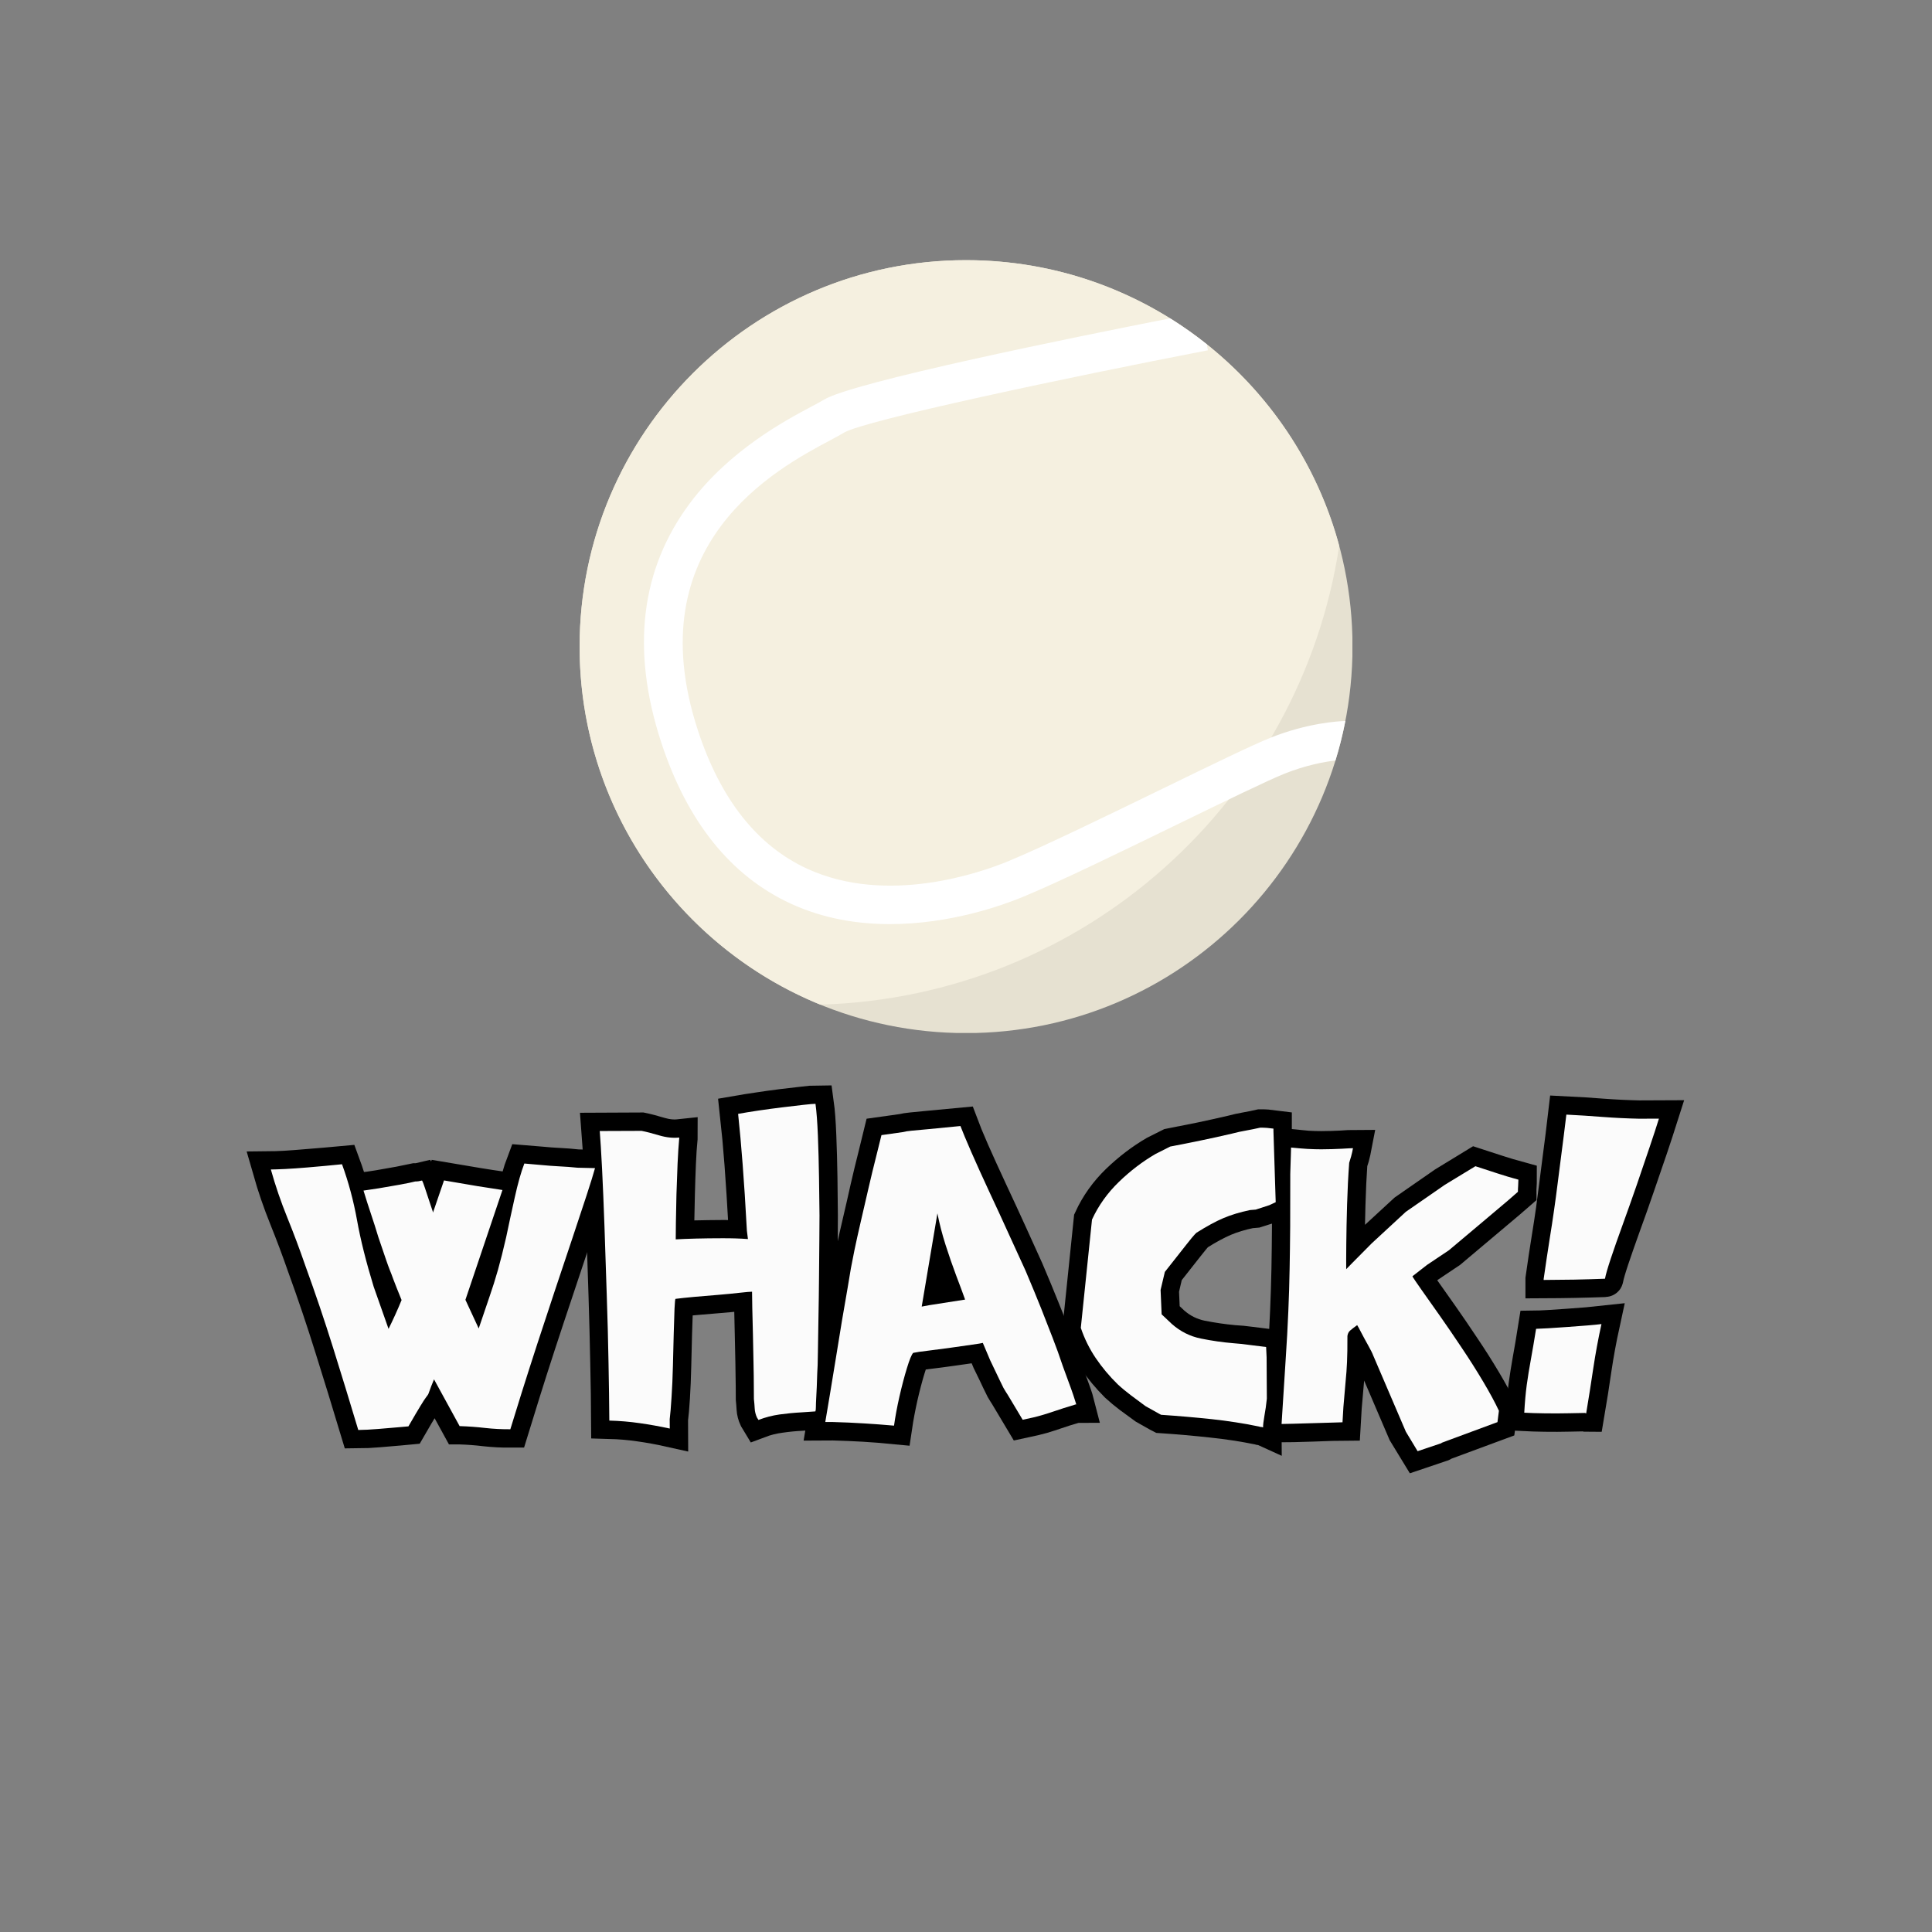 <svg version="1.0" preserveAspectRatio="xMidYMid meet" height="500" viewBox="0 0 375 375" zoomAndPan="magnify" width="500" xmlns:xlink="http://www.w3.org/1999/xlink" xmlns="http://www.w3.org/2000/svg"><rect x="0" y="0" width="375" height="375" fill="#808080" stroke="none"/><defs><g></g><clipPath id="28595e70c4"><path clip-rule="nonzero" d="M 112.5 50.5 L 262.5 50.5 L 262.5 200.5 L 112.5 200.5 Z M 112.5 50.5"></path></clipPath><clipPath id="48ae5a2703"><path clip-rule="nonzero" d="M 112.5 50.5 L 260 50.5 L 260 195 L 112.5 195 Z M 112.5 50.5"></path></clipPath></defs><g clip-path="url(#28595e70c4)"><path fill-rule="nonzero" fill-opacity="1" d="M 262.523 125.508 C 262.523 166.941 228.941 200.523 187.512 200.523 C 146.086 200.523 112.5 166.941 112.5 125.508 C 112.5 84.082 146.086 50.496 187.512 50.496 C 228.941 50.496 262.523 84.082 262.523 125.508" fill="#e6e1d1"></path></g><g clip-path="url(#48ae5a2703)"><path fill-rule="nonzero" fill-opacity="1" d="M 259.938 105.938 C 251.328 74.004 222.168 50.496 187.512 50.496 C 146.086 50.496 112.5 84.082 112.5 125.508 C 112.5 156.926 131.816 183.824 159.215 194.996 C 210.418 193.535 252.441 155.406 259.938 105.938" fill="#f5f0e0"></path></g><path fill-rule="nonzero" fill-opacity="1" d="M 225.617 153.102 C 214.77 158.379 202.477 164.363 195.656 167.18 C 190.449 169.328 172.25 175.785 156.648 168.609 C 146.965 164.148 139.836 155.121 135.461 141.766 C 123.562 105.445 150.848 90.934 161.117 85.473 C 162.258 84.863 163.164 84.383 163.836 83.965 C 167.887 81.574 207.566 73.18 234.453 67.988 L 234.227 66.824 C 231.957 65.012 229.578 63.332 227.105 61.793 C 208.984 65.355 165.371 74.176 159.875 77.609 C 159.414 77.895 158.574 78.34 157.605 78.859 C 152.426 81.613 141.652 87.344 133.961 97.605 C 124.336 110.449 122.445 126.086 128.344 144.098 C 133.391 159.512 141.863 170.047 153.516 175.41 C 159.883 178.34 166.527 179.371 172.746 179.371 C 184.465 179.371 194.652 175.695 198.516 174.098 C 205.551 171.199 217.953 165.16 228.891 159.832 C 237.734 155.531 246.082 151.469 249.359 150.156 C 253.43 148.531 257.023 147.875 259.211 147.605 C 259.984 145.109 260.625 142.551 261.133 139.945 C 259.727 139.984 253.77 140.328 246.578 143.207 C 243.051 144.617 234.973 148.551 225.617 153.102" fill="#ffffff"></path><path stroke-miterlimit="4" stroke-opacity="1" stroke-width="8.087" stroke="#000000" d="M 22.089 72.999 C 20.282 66.893 18.439 60.805 16.561 54.731 C 14.7 48.661 12.701 42.639 10.56 36.675 C 9.329 33.078 8.014 29.516 6.609 25.985 C 5.205 22.458 4.005 18.905 3.002 15.327 C 3.585 15.325 4.644 15.29 6.189 15.221 C 7.734 15.134 9.345 15.016 11.033 14.877 C 12.716 14.737 14.069 14.632 15.084 14.561 L 18.744 14.247 C 20.182 18.197 21.282 22.328 22.037 26.644 C 22.788 30.946 23.991 35.83 25.641 41.307 L 28.88 50.676 C 29.388 49.677 29.886 48.642 30.38 47.572 C 30.888 46.484 31.364 45.395 31.801 44.307 C 30.925 42.167 30.317 40.651 29.983 39.755 C 29.671 38.841 29.407 38.123 29.195 37.597 C 28.984 37.053 28.711 36.295 28.377 35.332 C 28.061 34.347 27.512 32.707 26.721 30.407 C 26.212 28.691 25.668 26.971 25.088 25.251 C 24.525 23.512 23.99 21.783 23.481 20.063 C 24.131 19.994 25.245 19.835 26.826 19.592 C 28.407 19.328 29.984 19.054 31.565 18.776 C 33.142 18.476 34.26 18.258 34.906 18.114 C 35.204 18.115 35.458 18.099 35.672 18.064 C 35.881 18.029 36.135 17.977 36.433 17.907 C 36.575 18.117 36.786 18.661 37.067 19.539 C 37.366 20.399 37.669 21.326 37.985 22.329 C 38.301 23.327 38.574 24.152 38.802 24.803 C 38.802 24.874 38.82 24.905 38.855 24.905 C 38.891 24.906 38.909 24.941 38.908 25.012 L 38.909 24.803 L 41.276 17.906 L 48.725 19.194 C 49.655 19.336 50.571 19.486 51.465 19.642 C 52.359 19.783 53.271 19.925 54.2 20.063 L 45.91 44.306 L 48.833 50.679 C 49.762 47.941 50.569 45.608 51.254 43.675 C 51.939 41.728 52.561 39.755 53.122 37.755 C 53.7 35.736 54.316 33.322 54.965 30.512 C 55.546 27.867 56.195 24.959 56.912 21.802 C 57.634 18.627 58.352 16.107 59.073 14.245 L 62.73 14.563 C 64.1 14.703 65.444 14.807 66.756 14.879 C 68.091 14.947 69.444 15.064 70.814 15.222 L 74.708 15.328 C 74.337 16.608 73.705 18.617 72.812 21.355 C 71.919 24.092 70.855 27.261 69.629 30.856 C 68.416 34.439 67.126 38.243 65.76 42.283 C 64.39 46.3 63.055 50.264 61.756 54.18 C 60.457 58.091 59.293 61.691 58.255 64.971 C 57.222 68.233 56.378 70.914 55.728 72.998 C 53.85 72.999 51.99 72.893 50.148 72.685 C 48.324 72.454 46.482 72.308 44.622 72.238 L 44.515 72.237 L 38.908 61.892 C 38.4 63.051 38.076 63.846 37.936 64.286 C 37.792 64.708 37.688 64.988 37.616 65.13 C 37.549 65.268 37.383 65.508 37.119 65.84 C 36.873 66.155 36.461 66.786 35.883 67.736 C 35.3 68.663 34.408 70.164 33.197 72.237 C 33.197 72.237 32.529 72.296 31.193 72.42 C 29.862 72.525 28.317 72.647 26.563 72.791 C 24.809 72.93 23.318 73 22.089 72.999 Z M 22.089 72.999" stroke-linejoin="miter" fill="none" transform="matrix(0.878, -0.004, 0.004, 0.878, 49.874, 213.567)" stroke-linecap="butt"></path><path stroke-miterlimit="4" stroke-opacity="1" stroke-width="8.087" stroke="#000000" d="M 18.192 73 C 15.964 72.492 13.754 72.077 11.557 71.761 C 9.382 71.431 7.144 71.23 4.848 71.157 C 4.846 67.419 4.802 63.146 4.716 58.339 C 4.644 53.531 4.541 48.537 4.399 43.36 C 4.257 38.184 4.118 33.189 3.979 28.382 C 3.835 23.556 3.671 19.274 3.478 15.535 C 3.303 11.8 3.142 8.991 3.003 7.112 L 12.27 7.112 C 13.359 7.339 14.675 7.692 16.217 8.166 C 17.76 8.622 19.219 8.78 20.586 8.639 L 20.585 8.848 C 20.428 10.29 20.299 12.123 20.192 14.352 C 20.089 16.582 19.999 18.86 19.931 21.196 C 19.858 23.528 19.805 25.62 19.77 27.462 C 19.735 29.287 19.721 30.524 19.718 31.174 C 20.858 31.103 22.34 31.048 24.169 31.015 C 26.008 30.979 27.957 30.961 30.009 30.961 C 32.065 30.961 33.952 31.031 35.67 31.172 L 35.46 29.329 C 35.16 23.435 34.87 18.511 34.589 14.562 C 34.313 10.613 33.986 6.913 33.618 3.453 C 34.848 3.245 36.34 3.015 38.094 2.769 C 39.849 2.505 41.604 2.268 43.358 2.058 C 45.13 1.847 46.698 1.672 48.069 1.531 C 49.436 1.376 50.331 1.296 50.754 1.298 C 50.983 3.017 51.15 5.367 51.253 8.35 C 51.36 11.332 51.431 14.43 51.466 17.644 C 51.501 20.835 51.516 23.617 51.519 25.985 C 51.518 27.147 51.502 28.962 51.464 31.437 C 51.431 33.911 51.393 36.657 51.357 39.675 C 51.326 42.692 51.273 45.661 51.203 48.571 C 51.132 51.486 51.076 54.054 51.045 56.284 C 51.008 58.513 50.957 60.022 50.887 60.814 C 50.796 63.181 50.718 64.926 50.65 66.051 C 50.579 67.155 50.544 67.929 50.542 68.365 C 50.545 68.788 50.508 69.113 50.436 69.34 L 47.306 69.553 C 45.726 69.622 44.127 69.771 42.515 69.999 C 40.898 70.21 39.339 70.595 37.828 71.158 L 37.514 70.632 C 37.214 69.981 37.048 69.317 37.011 68.631 C 36.978 67.946 36.923 67.242 36.855 66.525 C 36.857 66.174 36.856 65.261 36.854 63.788 C 36.856 62.311 36.837 60.548 36.801 58.496 C 36.766 56.444 36.73 54.361 36.695 52.256 C 36.664 50.132 36.628 48.214 36.591 46.491 C 36.558 44.755 36.537 43.527 36.54 42.806 C 36.1 42.808 35.196 42.885 33.829 43.043 C 32.475 43.184 30.899 43.324 29.091 43.463 C 27.301 43.607 25.534 43.746 23.797 43.885 C 22.079 44.025 20.685 44.166 19.612 44.308 C 19.545 44.308 19.466 45.028 19.376 46.465 C 19.307 47.907 19.237 49.758 19.164 52.019 C 19.097 54.284 19.024 56.661 18.955 59.153 C 18.887 61.627 18.779 63.928 18.64 66.05 C 18.498 68.172 18.348 69.805 18.192 70.948 Z M 18.192 73" stroke-linejoin="miter" fill="none" transform="matrix(0.878, -0.004, 0.004, 0.878, 113.743, 213.289)" stroke-linecap="butt"></path><path stroke-miterlimit="4" stroke-opacity="1" stroke-width="8.087" stroke="#000000" d="M 18.191 72.58 C 15.962 72.352 13.733 72.168 11.504 72.025 C 9.279 71.887 7.014 71.779 4.713 71.711 L 3.004 71.712 C 3.283 70.129 3.634 68.088 4.055 65.575 C 4.493 63.049 4.95 60.367 5.425 57.52 C 5.9 54.678 6.366 51.917 6.818 49.23 C 7.293 46.526 7.708 44.16 8.056 42.123 C 8.425 40.069 8.681 38.614 8.822 37.752 C 8.959 36.964 9.223 35.639 9.61 33.78 C 10.014 31.9 10.504 29.761 11.084 27.356 C 11.664 24.932 12.236 22.487 12.794 20.01 C 13.374 17.538 13.936 15.257 14.479 13.168 C 15.023 11.078 15.435 9.456 15.716 8.295 L 20.352 7.666 C 20.931 7.526 21.612 7.422 22.405 7.35 C 23.193 7.264 24.413 7.149 26.06 7.01 C 27.73 6.865 30.108 6.658 33.198 6.377 C 33.616 7.519 34.399 9.423 35.541 12.089 C 36.695 14.738 38.031 17.703 39.539 20.986 C 41.051 24.25 42.506 27.443 43.908 30.565 C 45.314 33.691 46.482 36.295 47.412 38.387 C 48.778 41.633 49.927 44.438 50.86 46.809 C 51.807 49.177 52.657 51.353 53.413 53.336 C 54.166 55.302 54.905 57.398 55.625 59.626 C 56.412 61.788 57.001 63.429 57.388 64.552 C 57.793 65.657 58.061 66.446 58.201 66.919 C 58.342 67.378 58.447 67.752 58.521 68.051 C 58.379 68.05 58.236 68.085 58.098 68.156 C 56.378 68.647 54.992 69.077 53.94 69.446 C 52.906 69.798 51.876 70.122 50.86 70.421 C 49.857 70.701 48.463 71.024 46.672 71.395 C 45.444 69.307 44.56 67.816 44.017 66.919 C 43.487 66.005 43.129 65.411 42.934 65.13 C 42.762 64.849 42.603 64.585 42.461 64.34 C 42.32 64.077 42.051 63.515 41.645 62.654 C 41.262 61.793 40.556 60.322 39.541 58.234 L 37.934 54.337 C 37.724 54.408 36.936 54.538 35.564 54.732 C 34.197 54.908 32.607 55.129 30.799 55.388 C 29.009 55.634 27.343 55.844 25.798 56.02 C 24.253 56.196 23.157 56.356 22.507 56.495 C 22.158 56.863 21.695 57.987 21.113 59.863 C 20.535 61.725 19.974 63.824 19.429 66.158 C 18.903 68.488 18.489 70.631 18.191 72.58 Z M 24.456 46.254 L 26.194 45.941 L 34.063 44.756 C 33.558 43.316 32.907 41.533 32.115 39.411 C 31.327 37.289 30.554 35.024 29.799 32.622 C 29.044 30.215 28.449 27.898 28.009 25.671 Z M 24.456 46.254" stroke-linejoin="miter" fill="none" transform="matrix(0.878, -0.004, 0.004, 0.878, 157.269, 213.1)" stroke-linecap="butt"></path><path stroke-miterlimit="4" stroke-opacity="1" stroke-width="8.087" stroke="#000000" d="M 43.227 73.318 C 43.067 73.246 42.916 73.209 42.778 73.209 C 42.636 73.213 42.498 73.176 42.356 73.105 C 38.901 72.386 35.391 71.833 31.828 71.448 C 28.282 71.045 24.572 70.699 20.692 70.42 C 20.692 70.42 20.528 70.335 20.19 70.155 C 19.875 69.962 18.894 69.402 17.242 68.473 C 16.155 67.681 15.086 66.893 14.035 66.105 C 12.997 65.313 12.017 64.489 11.086 63.631 C 9.295 61.82 7.697 59.882 6.295 57.811 C 4.889 55.722 3.795 53.496 3.004 51.125 L 5.583 27.173 C 7.021 24.081 9.013 21.317 11.556 18.88 C 14.122 16.439 16.841 14.386 19.719 12.72 L 22.957 11.114 C 25.256 10.675 27.555 10.227 29.853 9.774 C 32.152 9.299 34.415 8.805 36.642 8.299 C 37.716 8.019 38.768 7.787 39.801 7.614 C 40.857 7.436 41.881 7.236 42.884 7.009 C 43.462 7.007 43.961 7.027 44.383 7.06 C 44.824 7.097 45.295 7.148 45.807 7.217 L 45.804 7.769 L 46.226 23.513 L 44.83 24.17 L 41.803 25.118 L 40.512 25.224 C 38.356 25.66 36.418 26.243 34.696 26.961 C 32.975 27.679 30.968 28.761 28.669 30.198 C 28.669 30.198 28.535 30.33 28.271 30.592 C 28.03 30.84 27.413 31.576 26.433 32.805 C 25.466 34.016 23.868 36.025 21.64 38.833 L 20.692 42.807 L 20.904 48.203 L 23.165 50.362 C 25.027 52.013 27.159 53.09 29.564 53.599 C 31.984 54.09 34.381 54.452 36.748 54.681 C 37.98 54.748 39.199 54.874 40.409 55.048 C 41.637 55.223 42.82 55.379 43.963 55.522 C 43.962 55.892 43.978 56.274 44.016 56.68 C 44.05 57.067 44.066 57.432 44.069 57.784 L 44.069 66.97 C 43.925 68.322 43.751 69.577 43.541 70.737 C 43.331 71.894 43.225 72.752 43.227 73.318 Z M 43.227 73.318" stroke-linejoin="miter" fill="none" transform="matrix(0.878, -0.004, 0.004, 0.878, 206.945, 212.884)" stroke-linecap="butt"></path><path stroke-miterlimit="4" stroke-opacity="1" stroke-width="8.087" stroke="#000000" d="M 33.093 78.714 L 30.486 74.394 L 23.375 57.575 C 23.169 57.013 22.789 56.25 22.246 55.282 C 21.703 54.301 21.191 53.364 20.718 52.467 C 20.264 51.575 19.963 51.013 19.822 50.785 C 19.103 51.294 18.576 51.697 18.246 51.994 C 17.928 52.277 17.735 52.659 17.666 53.153 C 17.665 55.609 17.63 57.541 17.561 58.943 C 17.488 60.331 17.375 61.724 17.218 63.129 C 17.078 64.531 16.901 66.453 16.69 68.895 L 16.48 72.237 C 16.181 72.236 15.402 72.254 14.138 72.289 C 12.892 72.324 11.481 72.366 9.901 72.422 C 8.32 72.455 6.883 72.493 5.583 72.528 C 4.283 72.562 3.424 72.581 3.001 72.579 C 3.354 67.262 3.672 62.594 3.952 58.576 C 4.25 54.541 4.471 50.888 4.61 47.626 C 4.766 44.342 4.882 41.209 4.953 38.227 C 5.02 35.246 5.073 32.157 5.109 28.962 C 5.145 25.766 5.161 22.188 5.16 18.222 C 5.163 17.728 5.179 17.02 5.214 16.09 C 5.25 15.142 5.285 14.204 5.32 13.273 C 5.355 12.343 5.371 11.729 5.373 11.431 C 6.672 11.57 7.873 11.682 8.981 11.772 C 10.102 11.843 11.13 11.879 12.06 11.879 C 13.707 11.877 15.198 11.843 16.534 11.773 C 17.869 11.686 18.711 11.64 19.062 11.642 C 19.062 11.642 19.008 11.913 18.903 12.456 C 18.798 13.003 18.559 13.807 18.194 14.878 C 17.981 17.757 17.825 20.819 17.717 24.067 C 17.614 27.293 17.544 30.226 17.506 32.856 C 17.472 35.473 17.455 37.316 17.455 38.384 C 17.808 38.034 18.304 37.533 18.957 36.886 C 19.605 36.235 21.009 34.83 23.168 32.672 L 30.724 25.775 L 39.331 19.853 L 46.123 15.748 C 47.701 16.257 49.278 16.781 50.86 17.326 C 52.456 17.854 54.043 18.337 55.625 18.775 C 55.624 19.194 55.608 19.643 55.571 20.115 C 55.537 20.591 55.518 21.036 55.52 21.459 L 53.255 23.407 C 51.098 25.196 48.918 27.011 46.724 28.858 C 44.531 30.682 42.356 32.497 40.198 34.304 L 35.355 37.518 L 32.117 40.019 L 32.117 40.121 C 32.329 40.474 32.966 41.42 34.041 42.965 C 35.124 44.51 36.46 46.411 38.039 48.679 C 39.618 50.943 41.25 53.353 42.935 55.915 C 44.637 58.46 46.206 60.963 47.647 63.418 C 49.087 65.858 50.235 68.009 51.095 69.868 L 50.755 72.341 L 38.357 76.867 C 38.357 76.867 38.357 76.885 38.357 76.921 C 38.357 76.974 38.321 77.001 38.25 77 Z M 33.093 78.714" stroke-linejoin="miter" fill="none" transform="matrix(0.878, -0.004, 0.004, 0.878, 245.835, 212.715)" stroke-linecap="butt"></path><path stroke-miterlimit="4" stroke-opacity="1" stroke-width="8.087" stroke="#000000" d="M 7.424 40.964 L 7.425 40.755 C 7.916 37.383 8.365 34.497 8.767 32.095 C 9.174 29.671 9.513 27.496 9.797 25.566 C 10.077 23.618 10.339 21.678 10.583 19.748 C 10.85 17.799 11.135 15.624 11.453 13.218 C 11.788 10.816 12.166 7.884 12.586 4.428 C 15.251 4.569 17.93 4.754 20.613 4.979 C 23.318 5.191 26.001 5.332 28.667 5.402 L 33.091 5.403 C 32.581 6.981 31.882 9.087 30.985 11.718 C 30.088 14.336 29.114 17.131 28.064 20.118 C 27.028 23.1 25.982 26.015 24.929 28.854 C 23.897 31.68 23.018 34.156 22.297 36.28 C 21.58 38.404 21.151 39.858 21.009 40.649 C 21.009 40.721 20.991 40.756 20.956 40.756 C 20.92 40.756 20.902 40.756 20.902 40.756 C 18.677 40.826 16.429 40.879 14.163 40.913 C 11.902 40.948 9.654 40.965 7.424 40.964 Z M 16.691 70.526 C 16.62 70.526 16.549 70.49 16.483 70.419 C 15.762 70.42 14.551 70.437 12.846 70.474 C 11.164 70.507 9.41 70.508 7.585 70.473 C 5.761 70.439 4.23 70.383 3.002 70.316 C 3.145 68.015 3.337 65.973 3.585 64.18 C 3.846 62.375 4.153 60.507 4.504 58.576 C 4.873 56.629 5.265 54.356 5.691 51.759 C 6.198 51.756 7.093 51.72 8.375 51.65 C 9.67 51.58 11.095 51.493 12.64 51.388 C 14.198 51.284 15.672 51.179 17.061 51.074 C 18.463 50.951 19.492 50.853 20.142 50.785 C 19.42 54.03 18.805 57.304 18.297 60.604 C 17.806 63.9 17.271 67.209 16.691 70.526 Z M 16.691 70.526" stroke-linejoin="miter" fill="none" transform="matrix(0.878, -0.004, 0.004, 0.878, 292.956, 212.509)" stroke-linecap="butt"></path><g fill-opacity="1" fill="#fbfbfb"><g transform="translate(49.947, 277.637)"><g><path d="M 19.594 -0.078 C 17.988 -5.441 16.352 -10.781 14.688 -16.094 C 13.02 -21.414 11.234 -26.695 9.328 -31.938 C 8.242 -35.082 7.078 -38.195 5.828 -41.281 C 4.578 -44.363 3.508 -47.484 2.625 -50.641 C 3.125 -50.641 4.051 -50.672 5.406 -50.734 C 6.77 -50.805 8.191 -50.906 9.672 -51.031 C 11.148 -51.164 12.332 -51.27 13.219 -51.344 L 16.438 -51.656 C 17.707 -48.176 18.68 -44.547 19.359 -40.766 C 20.035 -36.992 21.109 -32.707 22.578 -27.906 L 25.469 -19.703 C 25.906 -20.578 26.336 -21.488 26.766 -22.438 C 27.203 -23.395 27.613 -24.348 28 -25.297 C 27.227 -27.191 26.695 -28.531 26.406 -29.312 C 26.125 -30.094 25.883 -30.719 25.688 -31.188 C 25.5 -31.664 25.258 -32.328 24.969 -33.172 C 24.688 -34.023 24.195 -35.461 23.5 -37.484 C 23.051 -38.984 22.57 -40.488 22.062 -42 C 21.551 -43.52 21.066 -45.035 20.609 -46.547 C 21.18 -46.617 22.16 -46.766 23.547 -46.984 C 24.93 -47.211 26.316 -47.453 27.703 -47.703 C 29.098 -47.961 30.078 -48.164 30.641 -48.312 C 30.891 -48.312 31.109 -48.328 31.297 -48.359 C 31.492 -48.391 31.719 -48.438 31.969 -48.5 C 32.094 -48.301 32.281 -47.82 32.531 -47.062 C 32.789 -46.312 33.062 -45.492 33.344 -44.609 C 33.633 -43.734 33.875 -43.016 34.062 -42.453 C 34.062 -42.391 34.078 -42.359 34.109 -42.359 C 34.141 -42.359 34.156 -42.328 34.156 -42.266 L 34.156 -42.453 L 36.234 -48.516 L 42.75 -47.406 C 43.57 -47.281 44.379 -47.156 45.172 -47.031 C 45.961 -46.914 46.766 -46.789 47.578 -46.656 L 40.391 -25.344 L 42.969 -19.781 C 43.781 -22.176 44.477 -24.227 45.062 -25.938 C 45.656 -27.645 46.203 -29.379 46.703 -31.141 C 47.203 -32.91 47.734 -35.023 48.297 -37.484 C 48.785 -39.828 49.336 -42.383 49.953 -45.156 C 50.566 -47.938 51.191 -50.148 51.828 -51.797 L 55.047 -51.516 C 56.242 -51.398 57.426 -51.312 58.594 -51.25 C 59.758 -51.195 60.941 -51.109 62.141 -50.984 L 65.547 -50.906 C 65.234 -49.77 64.688 -48.004 63.906 -45.609 C 63.125 -43.211 62.203 -40.43 61.141 -37.266 C 60.086 -34.109 58.969 -30.758 57.781 -27.219 C 56.602 -23.688 55.453 -20.195 54.328 -16.75 C 53.211 -13.312 52.203 -10.156 51.297 -7.281 C 50.398 -4.406 49.672 -2.051 49.109 -0.219 C 47.473 -0.207 45.848 -0.289 44.234 -0.469 C 42.629 -0.656 41.004 -0.773 39.359 -0.828 L 39.266 -0.828 L 34.297 -9.906 C 33.867 -8.883 33.594 -8.18 33.469 -7.797 C 33.344 -7.422 33.25 -7.172 33.188 -7.047 C 33.125 -6.922 32.977 -6.711 32.75 -6.422 C 32.531 -6.141 32.172 -5.586 31.672 -4.766 C 31.172 -3.953 30.391 -2.625 29.328 -0.781 C 29.328 -0.781 28.742 -0.727 27.578 -0.625 C 26.41 -0.531 25.055 -0.414 23.516 -0.281 C 21.973 -0.156 20.664 -0.086 19.594 -0.078 Z M 19.594 -0.078"></path></g></g></g><g fill-opacity="1" fill="#fbfbfb"><g transform="translate(113.816, 277.359)"><g><path d="M 16.188 -0.078 C 14.227 -0.504 12.285 -0.852 10.359 -1.125 C 8.43 -1.406 6.461 -1.57 4.453 -1.625 C 4.43 -4.906 4.379 -8.656 4.297 -12.875 C 4.223 -17.102 4.109 -21.488 3.953 -26.031 C 3.805 -30.57 3.66 -34.957 3.516 -39.188 C 3.367 -43.414 3.211 -47.172 3.047 -50.453 C 2.879 -53.734 2.727 -56.191 2.594 -57.828 L 10.719 -57.859 C 11.664 -57.672 12.816 -57.375 14.172 -56.969 C 15.535 -56.57 16.816 -56.438 18.016 -56.562 L 18.016 -56.375 C 17.898 -55.113 17.797 -53.504 17.703 -51.547 C 17.617 -49.598 17.547 -47.598 17.484 -45.547 C 17.43 -43.492 17.395 -41.66 17.375 -40.047 C 17.352 -38.441 17.344 -37.359 17.344 -36.797 C 18.352 -36.859 19.66 -36.91 21.266 -36.953 C 22.879 -36.992 24.582 -37.016 26.375 -37.016 C 28.176 -37.023 29.836 -36.973 31.359 -36.859 L 31.156 -38.469 C 30.875 -43.633 30.598 -47.945 30.328 -51.406 C 30.066 -54.875 29.773 -58.125 29.453 -61.156 C 30.523 -61.352 31.832 -61.566 33.375 -61.797 C 34.914 -62.023 36.457 -62.234 38 -62.422 C 39.551 -62.617 40.922 -62.781 42.109 -62.906 C 43.305 -63.039 44.094 -63.109 44.469 -63.109 C 44.676 -61.609 44.832 -59.547 44.938 -56.922 C 45.039 -54.305 45.113 -51.594 45.156 -48.781 C 45.207 -45.977 45.238 -43.535 45.25 -41.453 C 45.25 -40.453 45.238 -38.863 45.219 -36.688 C 45.195 -34.508 45.176 -32.094 45.156 -29.438 C 45.133 -26.789 45.098 -24.188 45.047 -21.625 C 44.992 -19.07 44.957 -16.816 44.938 -14.859 C 44.914 -12.91 44.875 -11.582 44.812 -10.875 C 44.75 -8.789 44.688 -7.258 44.625 -6.281 C 44.57 -5.312 44.547 -4.633 44.547 -4.25 C 44.547 -3.875 44.516 -3.594 44.453 -3.406 L 41.719 -3.219 C 40.32 -3.145 38.914 -3.008 37.5 -2.812 C 36.082 -2.613 34.719 -2.258 33.406 -1.75 L 33.109 -2.219 C 32.848 -2.789 32.703 -3.375 32.672 -3.969 C 32.641 -4.57 32.586 -5.188 32.516 -5.812 C 32.516 -6.133 32.508 -6.941 32.5 -8.234 C 32.5 -9.523 32.477 -11.066 32.438 -12.859 C 32.406 -14.66 32.367 -16.488 32.328 -18.344 C 32.285 -20.207 32.242 -21.895 32.203 -23.406 C 32.172 -24.926 32.156 -26.004 32.156 -26.641 C 31.781 -26.641 30.992 -26.57 29.797 -26.438 C 28.598 -26.301 27.207 -26.164 25.625 -26.031 C 24.051 -25.906 22.504 -25.773 20.984 -25.641 C 19.473 -25.504 18.242 -25.375 17.297 -25.25 C 17.234 -25.25 17.172 -24.617 17.109 -23.359 C 17.055 -22.098 17.004 -20.473 16.953 -18.484 C 16.898 -16.492 16.848 -14.41 16.797 -12.234 C 16.742 -10.055 16.656 -8.035 16.531 -6.172 C 16.414 -4.316 16.297 -2.883 16.172 -1.875 Z M 16.188 -0.078"></path></g></g></g><g fill-opacity="1" fill="#fbfbfb"><g transform="translate(157.342, 277.17)"><g><path d="M 16.188 -0.453 C 14.227 -0.629 12.27 -0.773 10.312 -0.891 C 8.352 -1.016 6.367 -1.102 4.359 -1.156 L 2.844 -1.156 C 3.082 -2.539 3.383 -4.336 3.75 -6.547 C 4.125 -8.754 4.508 -11.102 4.906 -13.594 C 5.301 -16.094 5.695 -18.523 6.094 -20.891 C 6.5 -23.254 6.859 -25.336 7.172 -27.141 C 7.484 -28.941 7.695 -30.219 7.812 -30.969 C 7.938 -31.664 8.164 -32.836 8.5 -34.484 C 8.844 -36.129 9.258 -38.008 9.75 -40.125 C 10.25 -42.238 10.742 -44.379 11.234 -46.547 C 11.734 -48.723 12.219 -50.727 12.688 -52.562 C 13.156 -54.406 13.508 -55.832 13.75 -56.844 L 17.828 -57.422 C 18.328 -57.547 18.922 -57.641 19.609 -57.703 C 20.305 -57.773 21.379 -57.875 22.828 -58 C 24.285 -58.133 26.367 -58.336 29.078 -58.609 C 29.461 -57.598 30.16 -55.926 31.172 -53.594 C 32.191 -51.27 33.367 -48.672 34.703 -45.797 C 36.047 -42.93 37.336 -40.129 38.578 -37.391 C 39.828 -34.66 40.867 -32.383 41.703 -30.562 C 42.91 -27.719 43.926 -25.258 44.75 -23.188 C 45.57 -21.113 46.316 -19.207 46.984 -17.469 C 47.66 -15.738 48.32 -13.898 48.969 -11.953 C 49.676 -10.055 50.203 -8.617 50.547 -7.641 C 50.891 -6.672 51.125 -5.977 51.25 -5.562 C 51.383 -5.156 51.488 -4.828 51.562 -4.578 C 51.426 -4.578 51.297 -4.547 51.172 -4.484 C 49.66 -4.035 48.445 -3.648 47.531 -3.328 C 46.613 -3.016 45.711 -2.727 44.828 -2.469 C 43.953 -2.207 42.727 -1.914 41.156 -1.594 C 40.07 -3.414 39.289 -4.723 38.812 -5.516 C 38.344 -6.305 38.023 -6.82 37.859 -7.062 C 37.703 -7.312 37.562 -7.547 37.438 -7.766 C 37.312 -7.992 37.07 -8.484 36.719 -9.234 C 36.363 -9.992 35.742 -11.289 34.859 -13.125 L 33.422 -16.516 C 33.234 -16.453 32.539 -16.336 31.344 -16.172 C 30.156 -16.004 28.77 -15.805 27.188 -15.578 C 25.613 -15.359 24.145 -15.164 22.781 -15 C 21.426 -14.844 20.469 -14.703 19.906 -14.578 C 19.594 -14.242 19.188 -13.254 18.688 -11.609 C 18.188 -9.973 17.703 -8.129 17.234 -6.078 C 16.773 -4.035 16.426 -2.16 16.188 -0.453 Z M 21.562 -23.562 L 23.078 -23.844 L 29.984 -24.922 C 29.535 -26.18 28.957 -27.738 28.25 -29.594 C 27.551 -31.457 26.863 -33.441 26.188 -35.547 C 25.52 -37.66 24.992 -39.695 24.609 -41.656 Z M 21.562 -23.562"></path></g></g></g><g fill-opacity="1" fill="#fbfbfb"><g transform="translate(207.019, 276.954)"><g><path d="M 38.141 0.109 C 38.004 0.047 37.875 0.016 37.75 0.016 C 37.625 0.023 37.5 0 37.375 -0.062 C 34.344 -0.688 31.266 -1.164 28.141 -1.5 C 25.016 -1.832 21.75 -2.113 18.344 -2.344 C 18.344 -2.344 18.195 -2.422 17.906 -2.578 C 17.625 -2.742 16.758 -3.227 15.312 -4.031 C 14.363 -4.727 13.43 -5.422 12.516 -6.109 C 11.598 -6.797 10.727 -7.52 9.906 -8.281 C 8.312 -9.844 6.895 -11.535 5.656 -13.359 C 4.426 -15.191 3.461 -17.145 2.766 -19.219 L 4.938 -40.234 C 6.188 -42.953 7.926 -45.391 10.156 -47.547 C 12.383 -49.703 14.754 -51.508 17.266 -52.969 L 20.109 -54.406 C 22.129 -54.789 24.145 -55.191 26.156 -55.609 C 28.164 -56.023 30.148 -56.461 32.109 -56.922 C 33.055 -57.172 33.988 -57.375 34.906 -57.531 C 35.82 -57.695 36.719 -57.879 37.594 -58.078 C 38.102 -58.078 38.547 -58.062 38.922 -58.031 C 39.305 -58 39.719 -57.953 40.156 -57.891 L 40.156 -57.422 L 40.594 -43.609 L 39.359 -43.031 L 36.719 -42.172 L 35.578 -42.078 C 33.68 -41.68 31.977 -41.164 30.469 -40.531 C 28.969 -39.895 27.211 -38.941 25.203 -37.672 C 25.203 -37.672 25.094 -37.562 24.875 -37.344 C 24.656 -37.125 24.117 -36.473 23.266 -35.391 C 22.422 -34.316 21.023 -32.547 19.078 -30.078 L 18.25 -26.578 L 18.453 -21.844 L 20.438 -19.969 C 22.094 -18.508 23.973 -17.566 26.078 -17.141 C 28.191 -16.711 30.297 -16.41 32.391 -16.234 C 33.461 -16.16 34.535 -16.047 35.609 -15.891 C 36.68 -15.742 37.723 -15.613 38.734 -15.5 C 38.734 -15.188 38.75 -14.852 38.781 -14.5 C 38.812 -14.156 38.828 -13.828 38.828 -13.516 L 38.875 -5.469 C 38.75 -4.27 38.594 -3.164 38.406 -2.156 C 38.227 -1.145 38.141 -0.391 38.141 0.109 Z M 38.141 0.109"></path></g></g></g><g fill-opacity="1" fill="#fbfbfb"><g transform="translate(245.908, 276.784)"><g><path d="M 29.25 4.891 L 26.969 1.109 L 20.656 -13.625 C 20.469 -14.125 20.133 -14.797 19.656 -15.641 C 19.176 -16.492 18.734 -17.312 18.328 -18.094 C 17.922 -18.883 17.648 -19.379 17.516 -19.578 C 16.891 -19.129 16.43 -18.773 16.141 -18.516 C 15.859 -18.266 15.688 -17.914 15.625 -17.469 C 15.633 -15.32 15.609 -13.633 15.547 -12.406 C 15.492 -11.176 15.406 -9.945 15.281 -8.719 C 15.164 -7.488 15.02 -5.801 14.844 -3.656 L 14.672 -0.719 C 14.41 -0.719 13.727 -0.695 12.625 -0.656 C 11.52 -0.625 10.273 -0.586 8.891 -0.547 C 7.504 -0.516 6.242 -0.477 5.109 -0.438 C 3.973 -0.406 3.219 -0.391 2.844 -0.391 C 3.133 -5.055 3.395 -9.156 3.625 -12.688 C 3.863 -16.227 4.039 -19.43 4.156 -22.297 C 4.281 -25.172 4.363 -27.914 4.406 -30.531 C 4.457 -33.145 4.492 -35.852 4.516 -38.656 C 4.535 -41.469 4.539 -44.609 4.531 -48.078 C 4.52 -48.523 4.531 -49.156 4.562 -49.969 C 4.594 -50.789 4.617 -51.613 4.641 -52.438 C 4.672 -53.258 4.688 -53.797 4.688 -54.047 C 5.82 -53.93 6.879 -53.844 7.859 -53.781 C 8.836 -53.727 9.734 -53.703 10.547 -53.703 C 12.004 -53.711 13.316 -53.75 14.484 -53.812 C 15.648 -53.883 16.391 -53.922 16.703 -53.922 C 16.703 -53.922 16.656 -53.68 16.562 -53.203 C 16.469 -52.734 16.27 -52.023 15.969 -51.078 C 15.781 -48.547 15.645 -45.859 15.562 -43.016 C 15.477 -40.18 15.426 -37.613 15.406 -35.312 C 15.383 -33.008 15.379 -31.383 15.391 -30.438 C 15.691 -30.75 16.125 -31.191 16.688 -31.766 C 17.258 -32.336 18.488 -33.578 20.375 -35.484 L 26.969 -41.578 L 34.531 -46.812 L 40.469 -50.422 C 41.852 -49.984 43.242 -49.531 44.641 -49.062 C 46.035 -48.602 47.426 -48.188 48.812 -47.812 C 48.812 -47.438 48.797 -47.039 48.766 -46.625 C 48.734 -46.219 48.719 -45.828 48.719 -45.453 L 46.75 -43.734 C 44.863 -42.141 42.961 -40.535 41.047 -38.922 C 39.129 -37.316 37.227 -35.719 35.344 -34.125 L 31.078 -31.266 L 28.266 -29.078 L 28.266 -28.984 C 28.453 -28.672 29.02 -27.836 29.969 -26.484 C 30.926 -25.129 32.102 -23.461 33.5 -21.484 C 34.895 -19.504 36.336 -17.395 37.828 -15.156 C 39.328 -12.926 40.711 -10.738 41.984 -8.594 C 43.254 -6.457 44.27 -4.578 45.031 -2.953 L 44.75 -0.75 L 33.891 3.266 C 33.891 3.266 33.891 3.281 33.891 3.312 C 33.891 3.344 33.859 3.359 33.797 3.359 Z M 29.25 4.891"></path></g></g></g><g fill-opacity="1" fill="#fbfbfb"><g transform="translate(293.029, 276.579)"><g><path d="M 6.594 -28.141 L 6.594 -28.328 C 7.02 -31.285 7.398 -33.82 7.734 -35.938 C 8.078 -38.051 8.367 -39.961 8.609 -41.672 C 8.859 -43.379 9.086 -45.082 9.297 -46.781 C 9.516 -48.488 9.758 -50.398 10.031 -52.516 C 10.312 -54.629 10.633 -57.203 11 -60.234 C 13.332 -60.117 15.68 -59.969 18.047 -59.781 C 20.41 -59.602 22.758 -59.488 25.094 -59.438 L 28.969 -59.453 C 28.539 -58.066 27.938 -56.219 27.156 -53.906 C 26.383 -51.602 25.547 -49.141 24.641 -46.516 C 23.734 -43.898 22.828 -41.344 21.922 -38.844 C 21.016 -36.352 20.25 -34.172 19.625 -32.297 C 19.008 -30.43 18.641 -29.156 18.516 -28.469 C 18.516 -28.406 18.5 -28.375 18.469 -28.375 C 18.438 -28.375 18.422 -28.375 18.422 -28.375 C 16.461 -28.301 14.488 -28.242 12.5 -28.203 C 10.52 -28.172 8.551 -28.148 6.594 -28.141 Z M 14.844 -2.234 C 14.781 -2.234 14.719 -2.266 14.656 -2.328 C 14.02 -2.328 12.957 -2.305 11.469 -2.266 C 9.988 -2.234 8.445 -2.227 6.844 -2.25 C 5.238 -2.27 3.898 -2.312 2.828 -2.375 C 2.941 -4.395 3.102 -6.191 3.312 -7.766 C 3.531 -9.348 3.797 -10.988 4.109 -12.688 C 4.422 -14.395 4.758 -16.383 5.125 -18.656 C 5.562 -18.664 6.348 -18.703 7.484 -18.766 C 8.617 -18.836 9.863 -18.922 11.219 -19.016 C 12.582 -19.117 13.879 -19.219 15.109 -19.312 C 16.336 -19.414 17.238 -19.504 17.812 -19.578 C 17.188 -16.734 16.656 -13.859 16.219 -10.953 C 15.789 -8.047 15.332 -5.141 14.844 -2.234 Z M 14.844 -2.234"></path></g></g></g></svg>